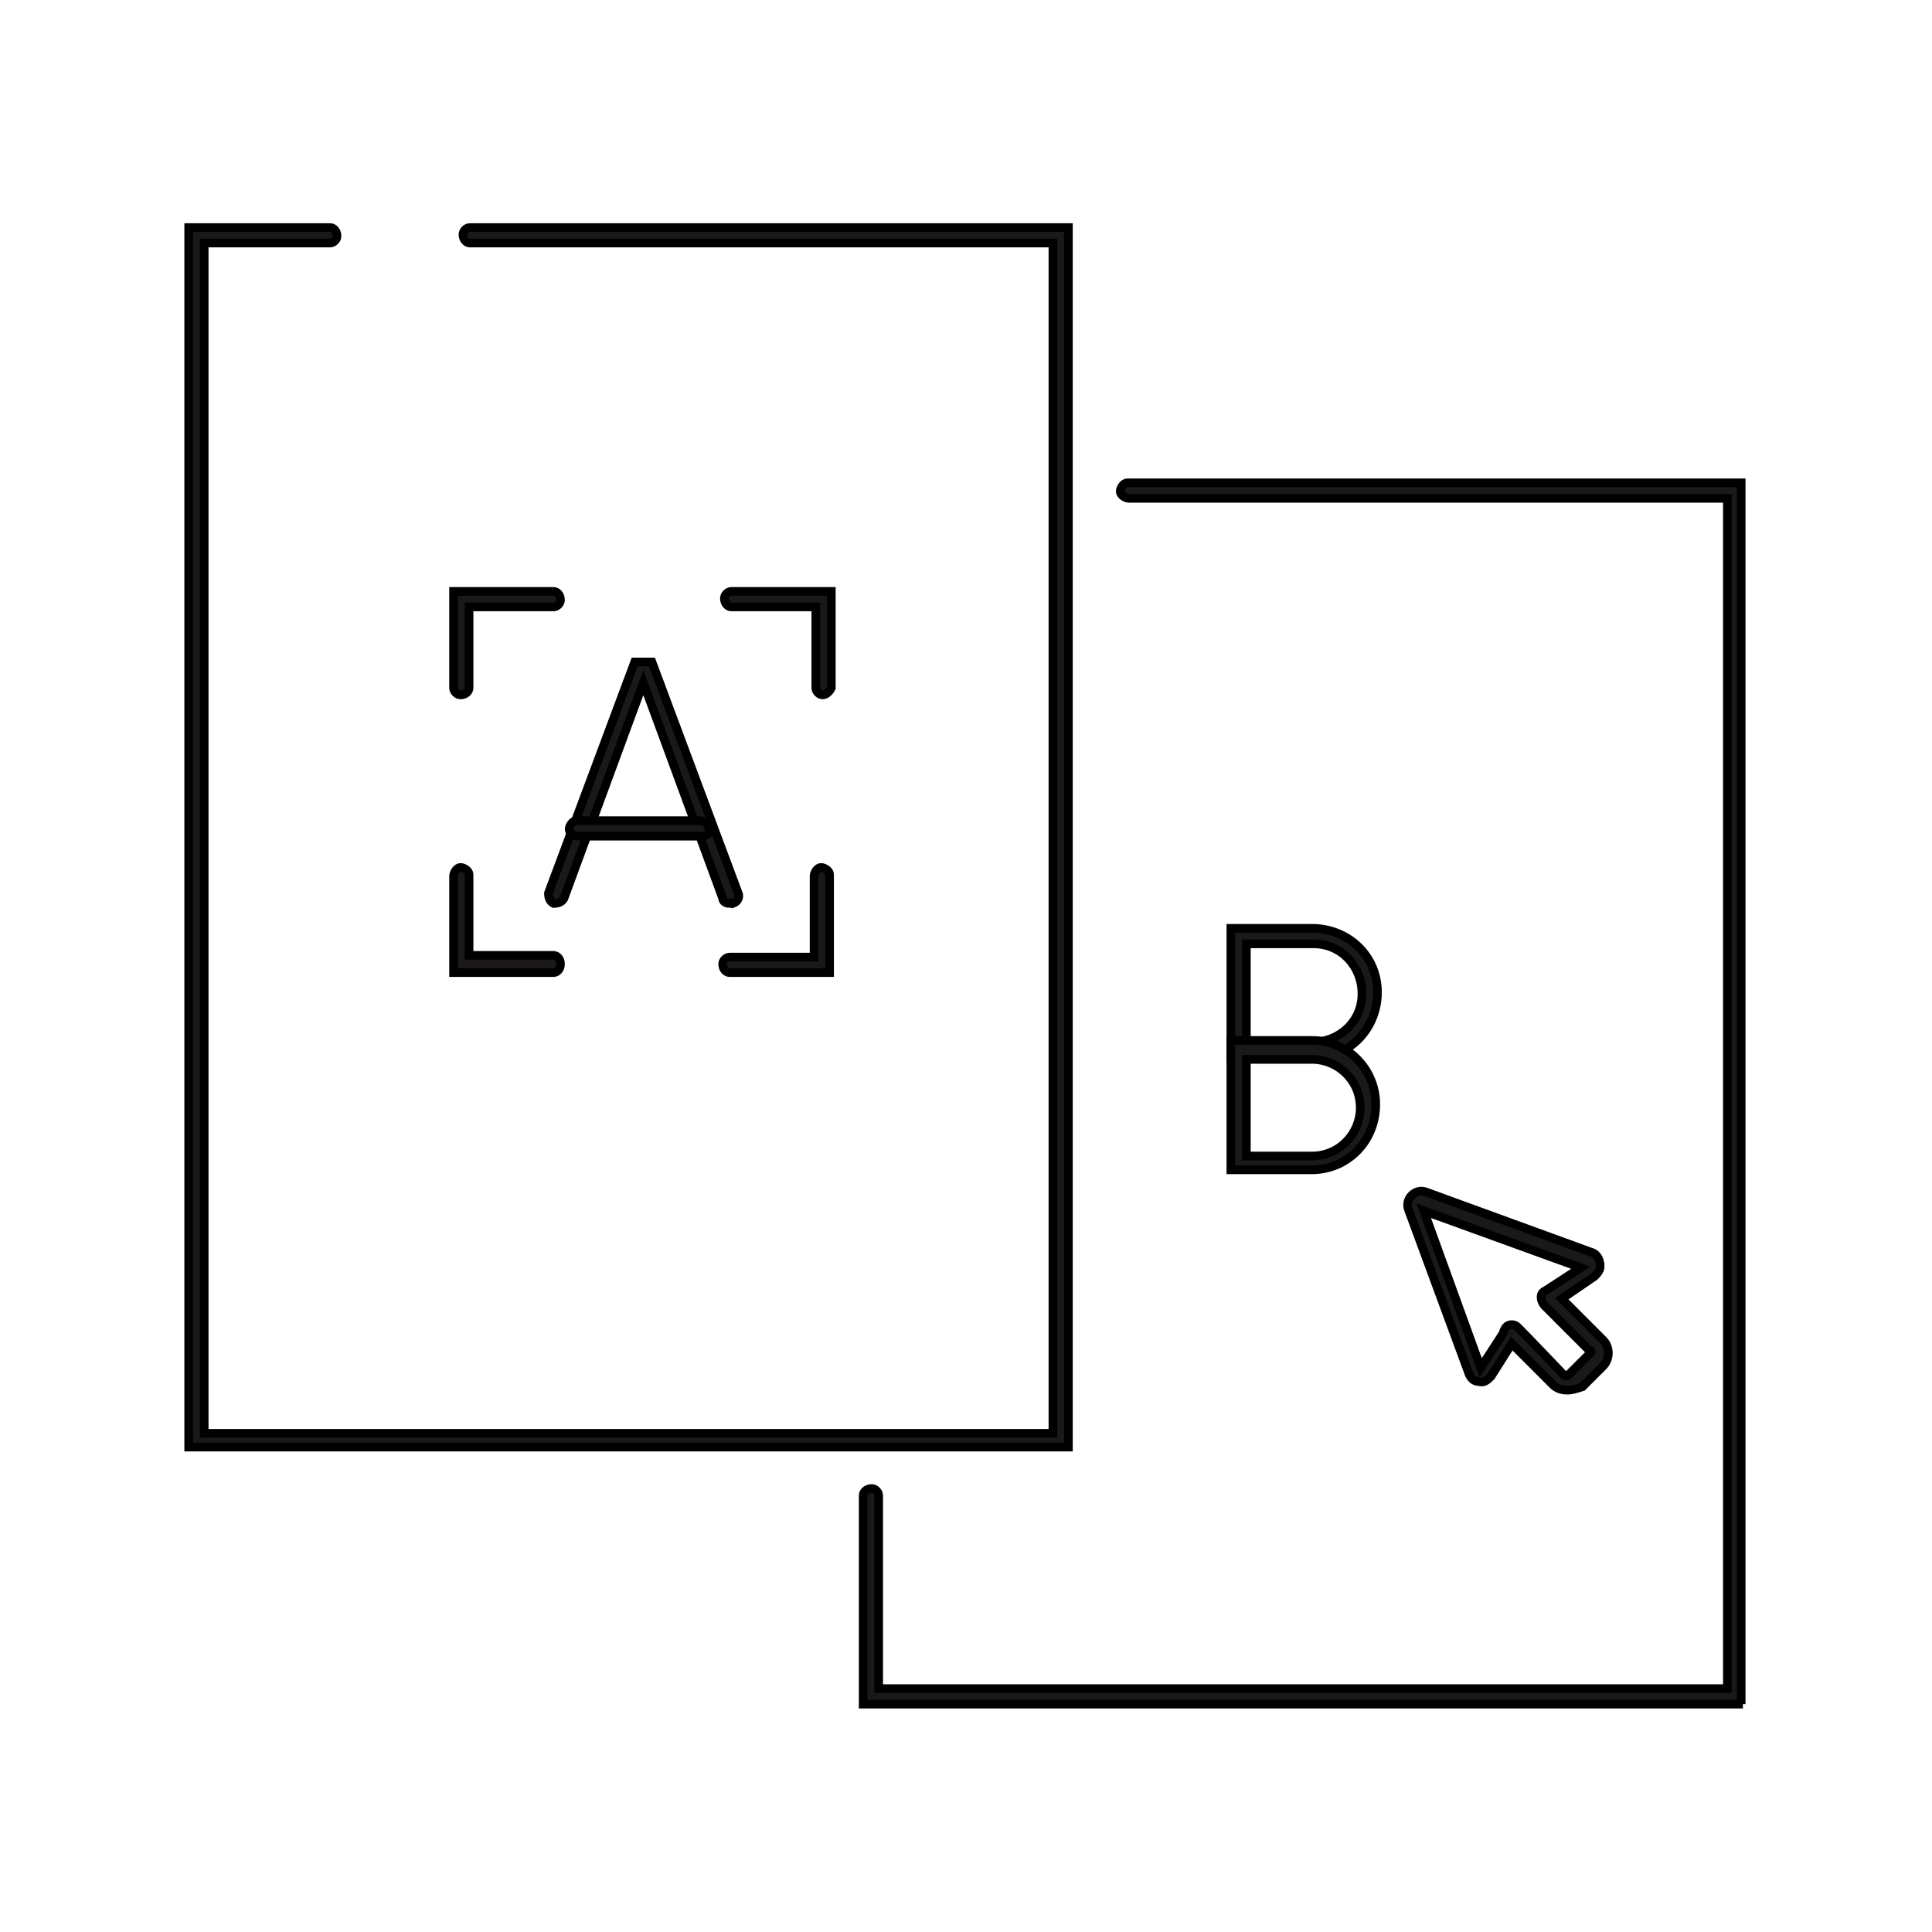 <?xml version="1.0" encoding="utf-8"?>
<!-- Generator: Adobe Illustrator 24.1.3, SVG Export Plug-In . SVG Version: 6.00 Build 0)  -->
<svg version="1.1" id="Layer_1" xmlns="http://www.w3.org/2000/svg" xmlns:xlink="http://www.w3.org/1999/xlink" x="0px" y="0px"
	 viewBox="0 0 112 112" style="enable-background:new 0 0 112 112;" xml:space="preserve">
<style type="text/css">
	.st0{fill:#4285F4;}
	.st1{fill:#000001;stroke:#000000;stroke-width:0.5;}
	.st2{fill:#1A1818;stroke:#000000;stroke-width:0.5;}
	.st3{fill:#FFFFFF;}
	.st4{fill:none;stroke:#000000;stroke-miterlimit:10;}
	.st5{stroke:#000000;stroke-width:0.2;}
	.st6{stroke:#000000;stroke-width:0.75;}
	.st7{fill:#100F0C;stroke:#000000;stroke-width:0.666;}
	.st8{fill:none;stroke:#000000;stroke-width:0.666;}
	.st9{fill:#FFFFFF;stroke:#000000;stroke-width:0.666;}
	.st10{fill:#100F0C;stroke:#000000;stroke-width:0.75;}
	.st11{fill:#100F0C;stroke:#000000;}
	.st12{stroke:#000000;stroke-width:0.419;stroke-miterlimit:10;}
	.st13{stroke:#000000;stroke-width:0.7;}
	.st14{fill:#040505;stroke:#000000;stroke-width:0.5;}
	.st15{fill:none;stroke:#231F20;stroke-width:1.5;stroke-linecap:round;stroke-linejoin:round;stroke-miterlimit:10;}
</style>
<g id="Group_768" transform="translate(-623.562 -1145.41)">
	<path id="Path_496" class="st2" d="M685.5,1229.3h-51v-70.7h8.2c0.2,0,0.4,0.2,0.4,0.5c0,0.2-0.2,0.4-0.4,0.4h-7.3v69h49.2v-69
		h-33.8c-0.2,0-0.4-0.2-0.4-0.5c0-0.2,0.2-0.4,0.4-0.4h34.7L685.5,1229.3z"/>
	<path id="Path_497" class="st2" d="M724.6,1244.2h-51v-12.1c0-0.2,0.2-0.4,0.5-0.4c0.2,0,0.4,0.2,0.4,0.4v11.2h49.2v-69H689
		c-0.2,0-0.5-0.2-0.5-0.4c0-0.2,0.2-0.5,0.4-0.5c0,0,0,0,0,0h35.6V1244.2z"/>
	<g id="Group_768-2" transform="translate(639.155 1166.694)">
		<path id="Path_498" class="st2" d="M11.1,19c-0.2,0-0.4-0.2-0.4-0.4l0,0v-5.6h5.8c0.2,0,0.4,0.2,0.4,0.5c0,0.2-0.2,0.4-0.4,0.4
			h-4.9v4.7C11.6,18.8,11.4,19,11.1,19z"/>
		<path id="Path_499" class="st2" d="M32.1,19c-0.2,0-0.4-0.2-0.4-0.4v-4.7h-4.9c-0.2,0-0.4-0.2-0.4-0.5c0-0.2,0.2-0.4,0.4-0.4h5.8
			v5.6C32.5,18.8,32.3,19,32.1,19z"/>
		<path id="Path_500" class="st2" d="M16.5,35.1h-5.8v-5.6c0-0.2,0.2-0.5,0.4-0.5c0.2,0,0.5,0.2,0.5,0.4c0,0,0,0,0,0v4.7h4.9
			c0.2,0,0.4,0.2,0.4,0.5C16.9,34.9,16.7,35.1,16.5,35.1L16.5,35.1z"/>
		<path id="Path_501" class="st2" d="M32.5,35.1h-5.8c-0.2,0-0.4-0.2-0.4-0.5c0-0.2,0.2-0.4,0.4-0.4h4.9v-4.7c0-0.2,0.2-0.5,0.4-0.5
			c0.2,0,0.5,0.2,0.5,0.4c0,0,0,0,0,0L32.5,35.1z"/>
	</g>
	<g id="Group_769" transform="translate(644.556 1170.785)">
		<path id="Path_502" class="st2" d="M21.3,27c-0.2,0-0.4-0.1-0.4-0.3l-4.6-12.5l-4.6,12.5c-0.1,0.2-0.3,0.3-0.6,0.3
			c-0.2-0.1-0.3-0.3-0.3-0.6c0,0,0,0,0,0l5-13.4h1l5,13.4c0.1,0.2,0,0.5-0.3,0.6c0,0,0,0,0,0C21.4,26.9,21.3,27,21.3,27z"/>
		<path id="Path_503" class="st2" d="M19.7,23.1h-7.2c-0.2,0-0.5-0.2-0.5-0.4c0-0.2,0.2-0.5,0.4-0.5c0,0,0,0,0,0h7.2
			c0.2,0,0.5,0.2,0.5,0.4C20.2,22.9,20,23.1,19.7,23.1C19.8,23.1,19.8,23.1,19.7,23.1z"/>
	</g>
	<g id="Group_770" transform="translate(684.216 1186.325)">
		<path id="Path_504" class="st2" d="M15.4,20.4h-4.7v-7.5h4.7c2.1,0,3.8,1.6,3.8,3.7c0,2.1-1.6,3.8-3.7,3.8
			C15.5,20.4,15.4,20.4,15.4,20.4z M11.6,19.5h3.8c1.6,0,2.9-1.2,2.9-2.8c0-1.6-1.2-2.9-2.8-2.9c0,0-0.1,0-0.1,0h-3.8V19.5z"/>
		<path id="Path_505" class="st2" d="M15.4,26.9h-4.7v-7.5h4.7c2.1,0,3.7,1.7,3.7,3.7C19.1,25.3,17.4,26.9,15.4,26.9z M11.6,26.1
			h3.8c1.6,0,2.8-1.3,2.8-2.8c0-1.6-1.3-2.8-2.8-2.8h-3.8V26.1z"/>
	</g>
	<path id="Path_506" class="st2" d="M714.4,1226c-0.3,0-0.6-0.1-0.8-0.3c0,0-1.6-1.6-2.4-2.4l-1.2,1.9c-0.2,0.2-0.4,0.4-0.7,0.3
		c-0.3,0-0.5-0.2-0.6-0.5l-3.5-9.5c-0.1-0.3,0-0.6,0.2-0.8c0.2-0.2,0.5-0.3,0.8-0.2l9.6,3.5c0.4,0.1,0.6,0.6,0.5,1
		c-0.1,0.2-0.2,0.3-0.3,0.4l-1.9,1.3c0.8,0.8,2.4,2.4,2.4,2.4c0.4,0.4,0.4,1.1,0,1.5c0,0,0,0,0,0l-1.2,1.2
		C715,1225.9,714.7,1226,714.4,1226z M711.2,1222.2c0.2,0,0.3,0.1,0.4,0.2c0.5,0.5,2.6,2.7,2.6,2.7c0.1,0.1,0.2,0.1,0.3,0l1.2-1.2
		c0,0,0.1-0.1,0.1-0.1c0-0.1,0-0.1-0.1-0.1l0,0c0,0-2.1-2.1-2.6-2.6c-0.1-0.1-0.2-0.3-0.2-0.5c0-0.2,0.1-0.3,0.3-0.4l2-1.3l-9.1-3.3
		l3.3,9.1l1.3-2C710.8,1222.3,711,1222.2,711.2,1222.2C711.2,1222.2,711.2,1222.2,711.2,1222.2L711.2,1222.2z"/>
</g>
</svg>
